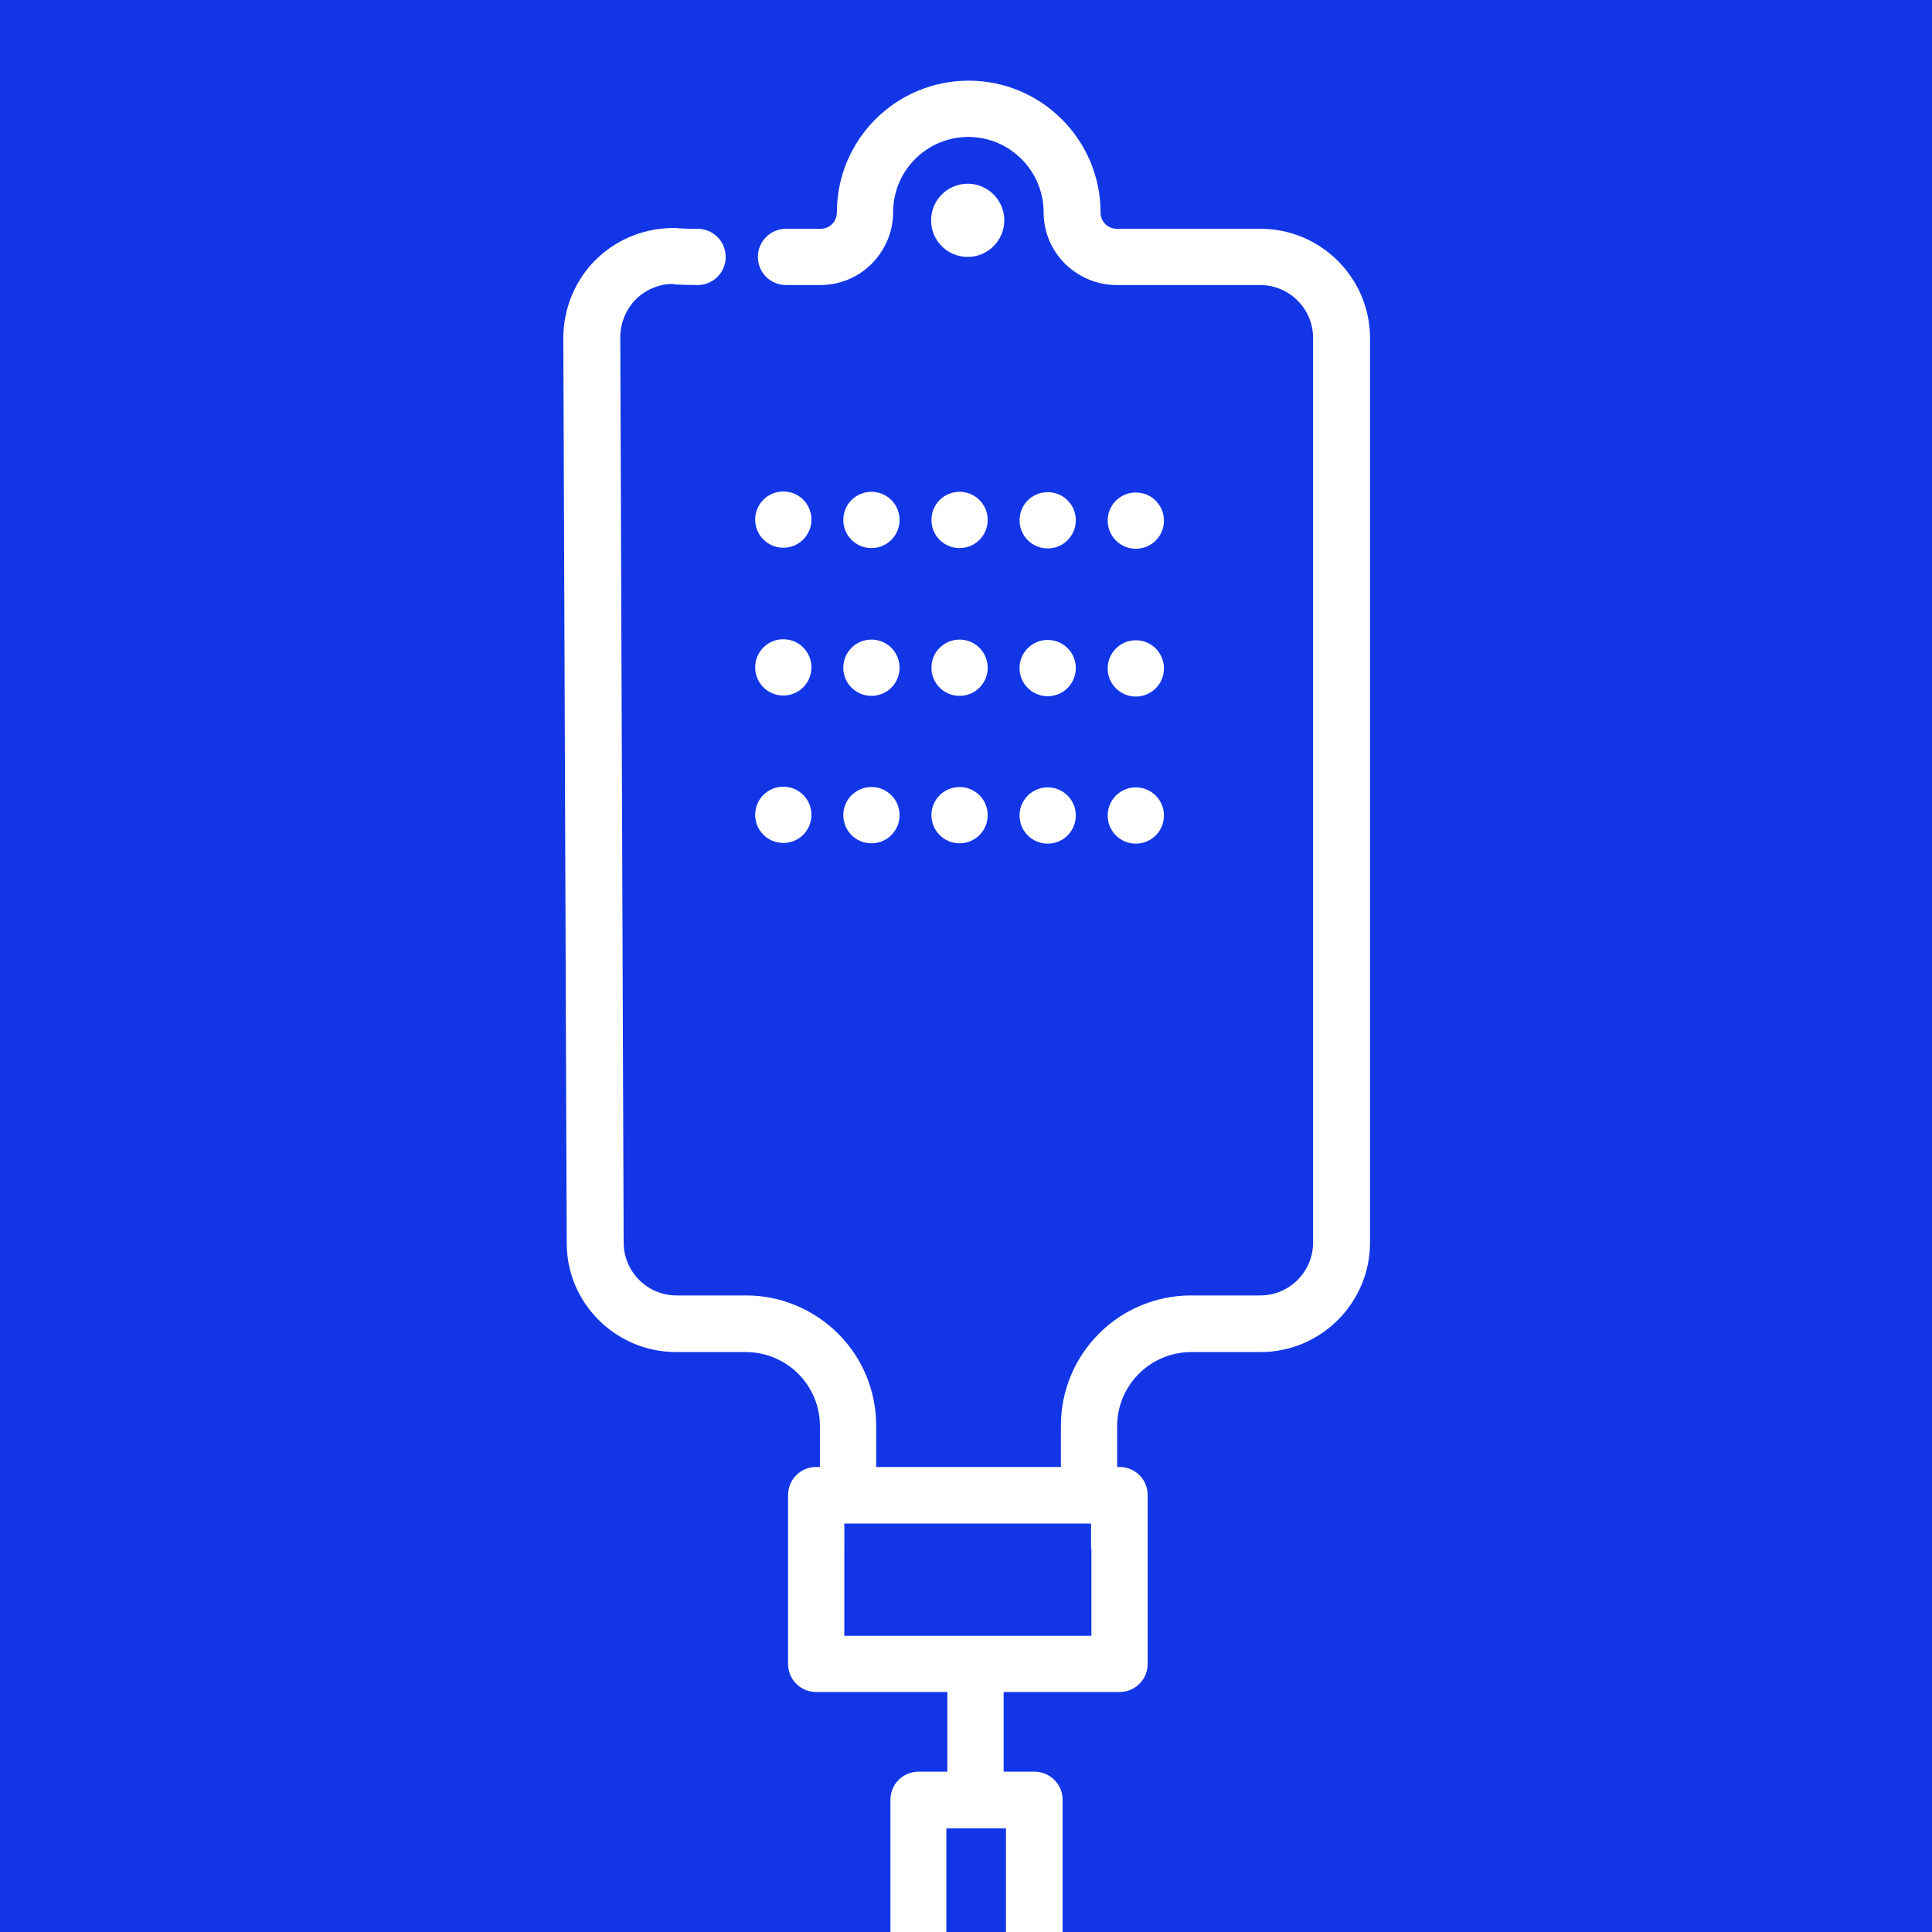 <?xml version="1.0" encoding="UTF-8"?>
<svg xmlns="http://www.w3.org/2000/svg" width="57" height="57" xmlns:xlink="http://www.w3.org/1999/xlink" viewBox="0 0 57 57">
  <defs>
    <style>
      .cls-1, .cls-2 {
        fill: #fff;
      }

      .cls-3 {
        fill: #1236e6;
      }

      .cls-2 {
        fill-rule: evenodd;
      }

      .cls-4 {
        clip-path: url(#clippath);
      }

      .cls-5 {
        fill: none;
      }
    </style>
    <clipPath id="clippath">
      <rect class="cls-5" width="57" height="57"/>
    </clipPath>
  </defs>
  <g id="_イヤー_1" data-name="レイヤー 1"/>
  <g id="_イヤー_2" data-name="レイヤー 2">
    <g id="_イヤー_1-2" data-name="レイヤー 1">
      <g>
        <rect class="cls-3" width="57" height="57"/>
        <g class="cls-4">
          <g>
            <g>
              <rect class="cls-1" x="27.95" y="49.2" width="1.66" height="3.9"/>
              <path class="cls-1" d="M19.88,8.39c.23,.01,.46,.02,.7,.02,.46,0,.83-.37,.83-.83s-.37-.83-.83-.83c-.21,0-.41,0-.62-.02-.87-.03-1.73,.3-2.36,.91-.63,.61-.98,1.46-.98,2.33l.1,26.71c0,1.77,1.45,3.21,3.23,3.21h2.06c.57,0,1.13,.23,1.54,.64,.41,.41,.64,.96,.64,1.54v2.8c0,.46,.37,.83,.83,.83h7.11c.46,0,.83-.37,.83-.83v-2.8c0-.58,.23-1.13,.64-1.54,.41-.41,.97-.64,1.54-.64h2.05c1.78,0,3.23-1.45,3.23-3.23V9.98c0-1.78-1.45-3.23-3.23-3.23h-4.24c-.13,0-.25-.05-.34-.14-.09-.09-.14-.21-.14-.34,0-2.14-1.74-3.89-3.89-3.89s-3.89,1.74-3.89,3.89c0,.13-.05,.25-.14,.34-.09,.09-.21,.14-.34,.14-.23,0-.33,0-.45,0-.12,0-.26,0-.57,0-.46,0-.83,.37-.83,.83s.37,.83,.83,.83c.32,0,.46,0,.58,0,.11,0,.21,0,.43,0,.57,0,1.11-.22,1.52-.63,.4-.41,.63-.94,.63-1.52,0-1.23,1-2.22,2.22-2.22s2.22,1,2.22,2.22c0,.57,.22,1.11,.63,1.52,.41,.4,.95,.63,1.52,.63h4.24c.86,0,1.56,.7,1.56,1.56v26.69c0,.86-.7,1.56-1.56,1.56h-2.05c-1.01,0-2,.41-2.71,1.13-.72,.72-1.12,1.69-1.12,2.71v1.97h-5.45v-1.97c0-1.02-.4-1.99-1.12-2.71-.72-.72-1.7-1.13-2.71-1.13h-2.06c-.86,0-1.56-.7-1.56-1.56l-.1-26.71c0-.42,.17-.83,.47-1.13,.3-.29,.72-.46,1.13-.44Z"/>
              <path class="cls-2" d="M29.63,6.5c0-.6-.49-1.08-1.08-1.08s-1.08,.48-1.08,1.08,.48,1.08,1.08,1.08,1.08-.49,1.08-1.08Z"/>
              <path class="cls-1" d="M23.94,15.33c0-.46-.37-.83-.83-.83h0c-.46,0-.83,.37-.83,.83s.37,.83,.83,.83,.83-.37,.83-.83Z"/>
              <path class="cls-1" d="M25.71,16.17c.46,0,.83-.37,.83-.83s-.37-.83-.83-.83h0c-.46,0-.83,.37-.83,.83s.37,.83,.83,.83h0Z"/>
              <path class="cls-1" d="M30.91,16.18c.46,0,.83-.37,.83-.83s-.37-.83-.83-.83h0c-.46,0-.83,.37-.83,.83s.37,.83,.83,.83h0Z"/>
              <path class="cls-1" d="M33.51,16.19c.46,0,.83-.37,.83-.83s-.37-.83-.83-.83h0c-.46,0-.83,.37-.83,.83s.37,.83,.83,.83h0Z"/>
              <path class="cls-1" d="M29.14,15.34c0-.46-.37-.83-.83-.83h0c-.46,0-.83,.37-.83,.83s.37,.83,.83,.83,.83-.37,.83-.83Z"/>
              <path class="cls-1" d="M23.94,19.69c0-.46-.37-.83-.83-.83h0c-.46,0-.83,.37-.83,.83s.37,.83,.83,.83,.83-.37,.83-.83Z"/>
              <path class="cls-1" d="M29.14,19.7c0-.46-.37-.83-.83-.83h0c-.46,0-.83,.37-.83,.83s.37,.83,.83,.83,.83-.37,.83-.83Z"/>
              <path class="cls-1" d="M25.71,20.53c.46,0,.83-.37,.83-.83s-.37-.83-.83-.83h0c-.46,0-.83,.37-.83,.83s.37,.83,.83,.83h0Z"/>
              <path class="cls-1" d="M30.91,20.54c.46,0,.83-.37,.83-.83s-.37-.83-.83-.83h0c-.46,0-.83,.37-.83,.83s.37,.83,.83,.83h0Z"/>
              <path class="cls-1" d="M33.51,20.55c.46,0,.83-.37,.83-.83s-.37-.83-.83-.83h0c-.46,0-.83,.37-.83,.83s.37,.83,.83,.83h0Z"/>
              <path class="cls-1" d="M33.51,24.89c.46,0,.83-.37,.83-.83s-.37-.83-.83-.83h0c-.46,0-.83,.37-.83,.83s.37,.83,.83,.83h0Z"/>
              <path class="cls-1" d="M25.71,24.88c.46,0,.83-.37,.83-.83s-.37-.83-.83-.83h0c-.46,0-.83,.37-.83,.83s.37,.83,.83,.83h0Z"/>
              <path class="cls-1" d="M23.94,24.04c0-.46-.37-.83-.83-.83h0c-.46,0-.83,.37-.83,.83s.37,.83,.83,.83,.83-.37,.83-.83Z"/>
              <path class="cls-1" d="M29.14,24.05c0-.46-.37-.83-.83-.83h0c-.46,0-.83,.37-.83,.83s.37,.83,.83,.83,.83-.37,.83-.83Z"/>
              <path class="cls-1" d="M30.91,24.89c.46,0,.83-.37,.83-.83s-.37-.83-.83-.83h0c-.46,0-.83,.37-.83,.83s.37,.83,.83,.83h0Z"/>
              <path class="cls-1" d="M28.8,63.22c.67,0,1.33-.27,1.8-.75,.47-.47,.75-1.13,.75-1.8v-7.57c0-.46-.37-.83-.83-.83h-3.42c-.46,0-.83,.37-.83,.83v7.57c0,.67,.27,1.33,.74,1.8,.47,.48,1.13,.75,1.8,.75Zm-.88-9.28h1.76v6.73c0,.23-.09,.46-.26,.62-.16,.16-.39,.26-.62,.26s-.46-.09-.62-.26c-.16-.16-.26-.39-.26-.62v-6.73Z"/>
              <path class="cls-1" d="M33.03,49.92c.46,0,.83-.37,.83-.83v-4.98c0-.46-.37-.83-.83-.83h-8.95c-.46,0-.83,.37-.83,.83v4.98c0,.46,.37,.83,.83,.83h8.95Zm-8.11-4.98h7.28v3.31h-7.28v-3.31Z"/>
            </g>
            <rect class="cls-3" x="24.91" y="44.95" width="7.28" height="3.31"/>
          </g>
        </g>
      </g>
    </g>
  </g>
</svg>